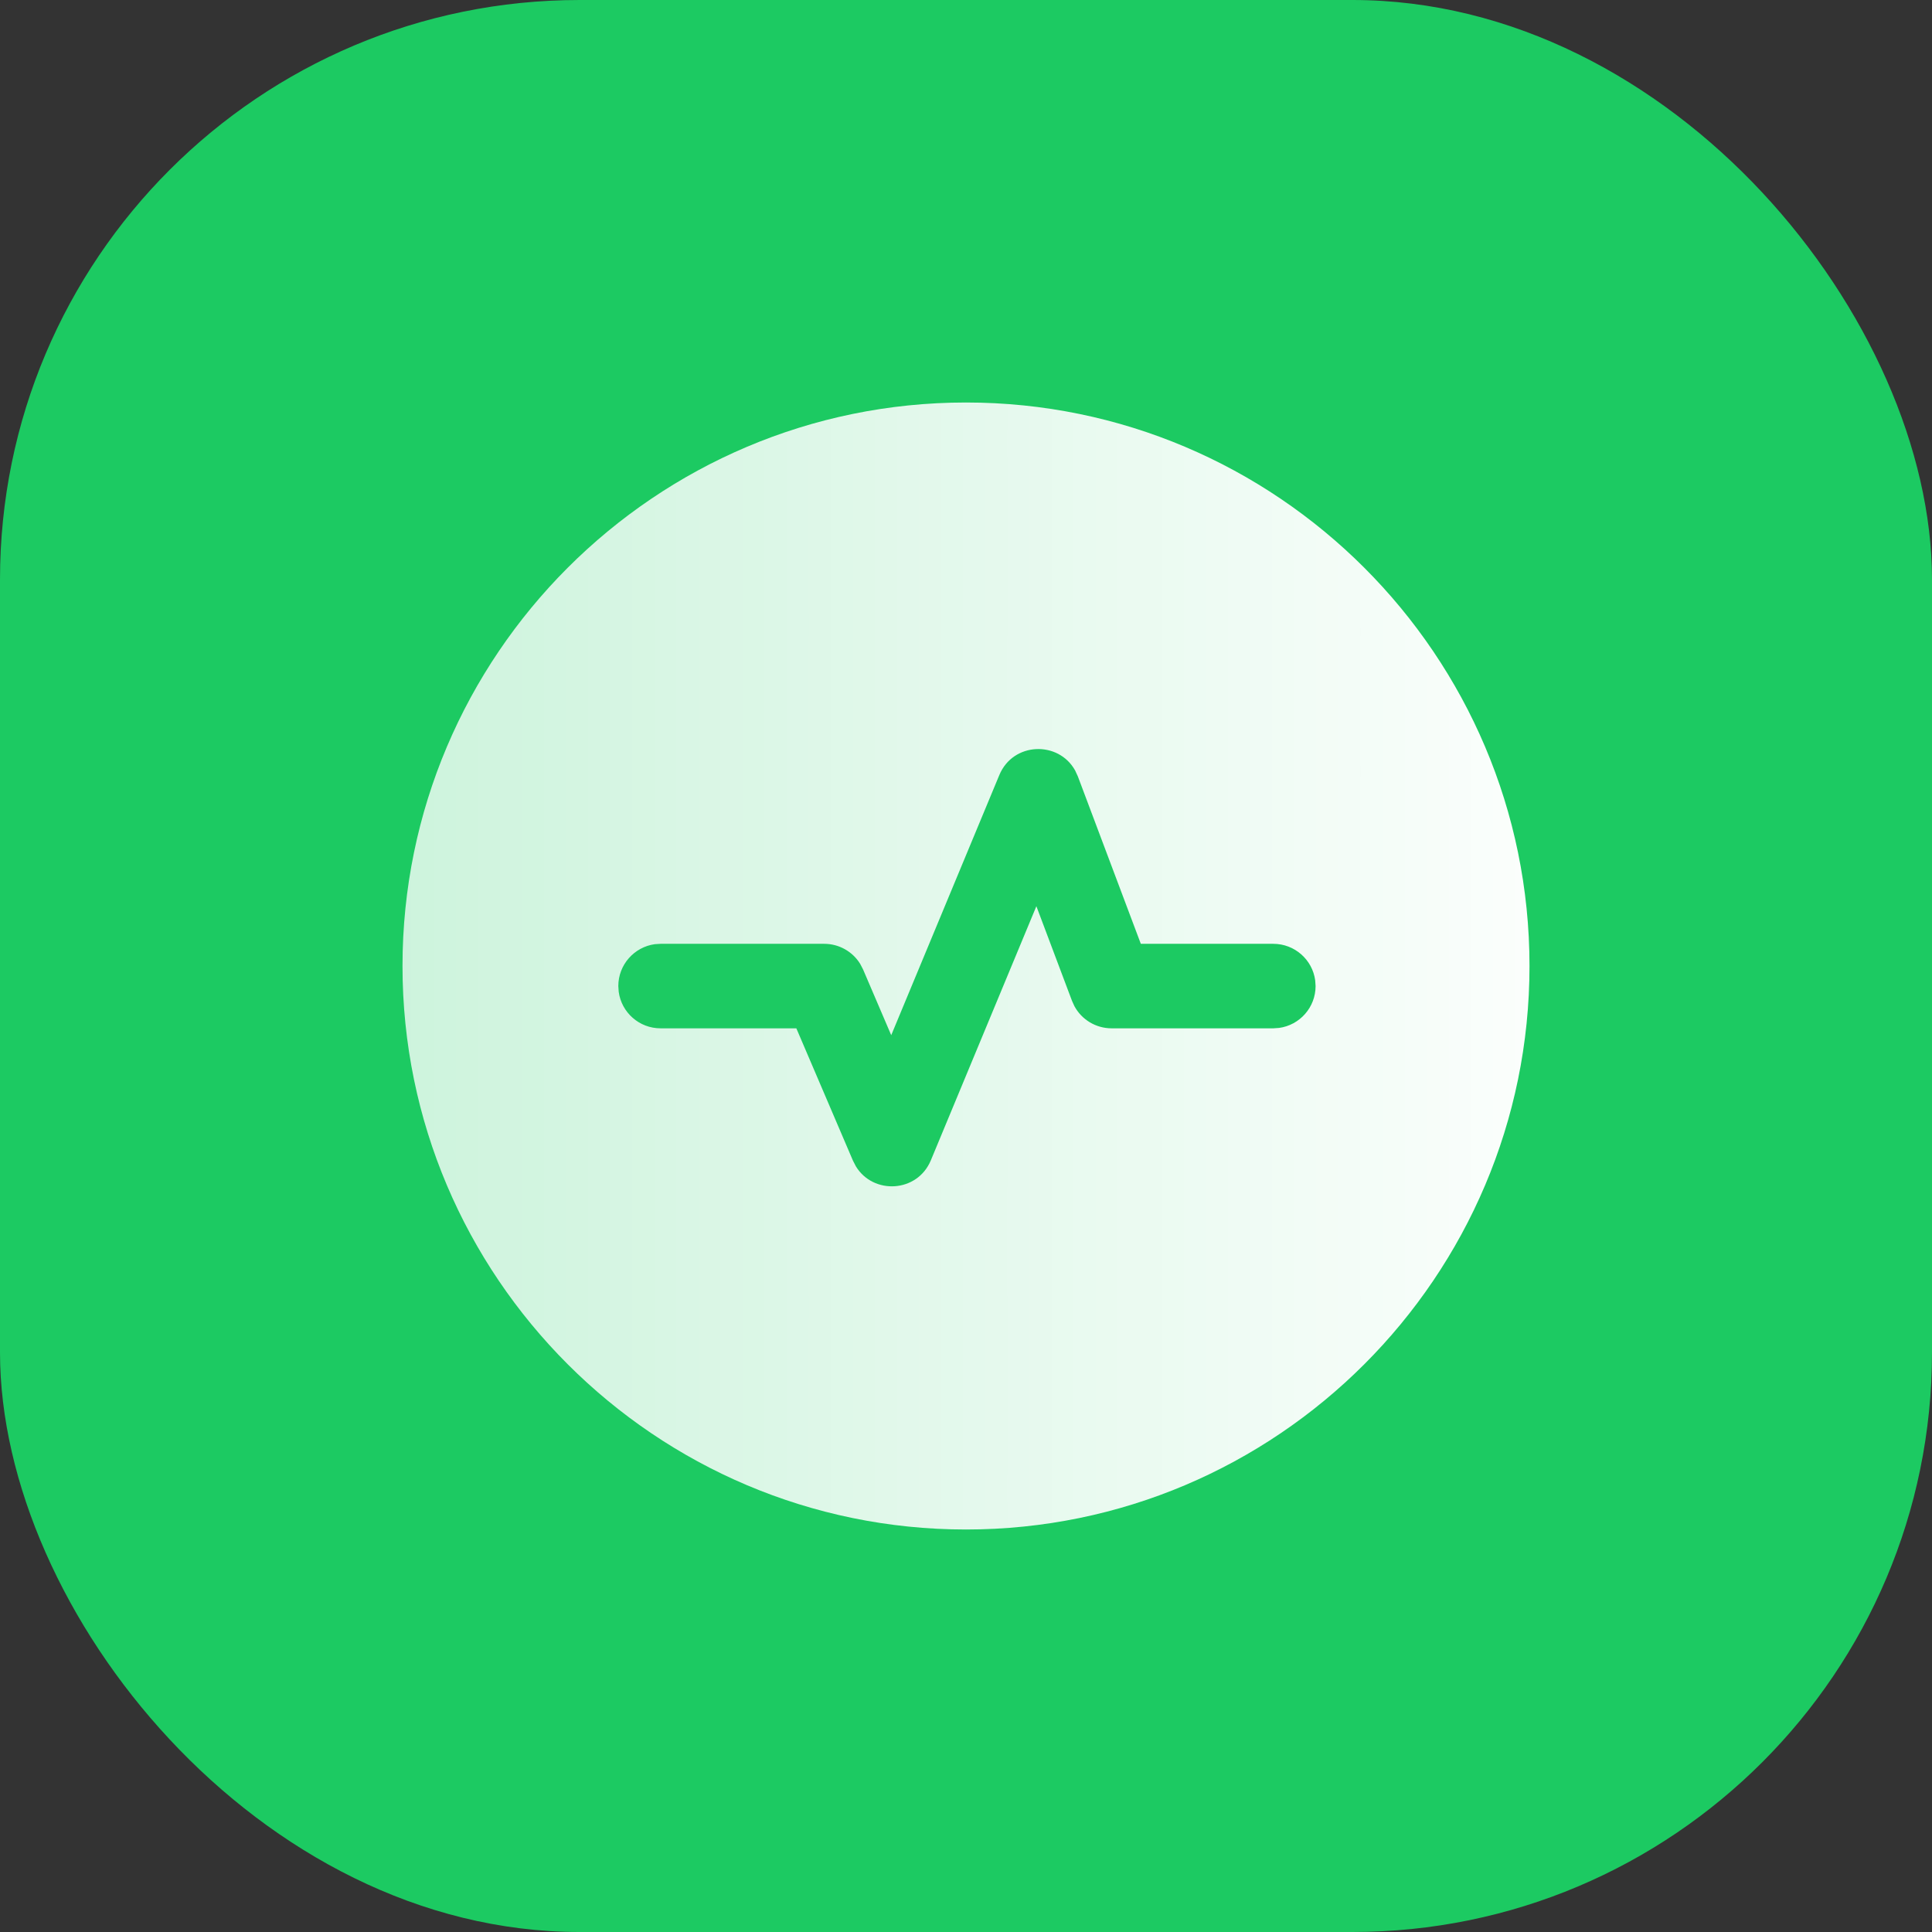 <?xml version="1.0" encoding="UTF-8"?>
<svg width="54px" height="54px" viewBox="0 0 54 54" version="1.1" xmlns="http://www.w3.org/2000/svg" xmlns:xlink="http://www.w3.org/1999/xlink">
    <rect x="0" y="0" width="54" height="54" fill="#333333" stroke="none"/>
    <!-- Generator: Sketch 61 (89581) - https://sketch.com -->
    <title>-mockplus-</title>
    <desc>Created with Sketch.</desc>
    <defs>
        <linearGradient x1="-40.451%" y1="83.709%" x2="109.563%" y2="83.709%" id="linearGradient-1">
            <stop stop-color="#FFFFFF" stop-opacity="0.7" offset="0%"></stop>
            <stop stop-color="#FFFFFF" offset="100%"></stop>
        </linearGradient>
    </defs>
    <g id="页面-1" stroke="none" stroke-width="1" fill="none" fill-rule="evenodd">
        <g id="开放平台_第4屏" transform="translate(-1532, -464)">
            <g id="4-API" transform="translate(-1, 0)">
                <g id="-mockplus-" transform="translate(261, 346)">
                    <g id="丰富的api">
                        <g id="内容">
                            <g id="右" transform="translate(924, 0)">
                                <g id="编组-18" transform="translate(280, 102)">
                                    <g id="-mockplus-" transform="translate(68, 16)">
                                        <g id="icon">
                                            <rect id="Rectangle-10-Copy-5" fill="#1CCA62" x="0" y="0" width="54" height="54" rx="16.2"></rect>
                                            <path d="M27,11.25 C35.685,11.25 42.75,18.315 42.75,27 C42.75,35.685 35.685,42.75 27,42.75 C18.315,42.75 11.25,35.685 11.25,27 C11.25,18.315 18.315,11.25 27,11.25 Z M30.05,21.535 C29.588,20.7 28.317,20.734 27.931,21.664 L27.931,21.664 L24.91,28.934 L24.123,27.096 L24.042,26.94 C23.829,26.595 23.45,26.38 23.037,26.38 L23.037,26.38 L18.463,26.38 L18.303,26.39 C17.727,26.469 17.282,26.963 17.282,27.561 L17.282,27.561 L17.293,27.721 C17.371,28.298 17.865,28.742 18.463,28.742 L18.463,28.742 L22.258,28.742 L23.841,32.442 L23.923,32.601 C24.409,33.398 25.64,33.339 26.018,32.43 L26.018,32.43 L28.967,25.329 L29.964,27.977 L30.031,28.124 C30.235,28.501 30.632,28.742 31.069,28.742 L31.069,28.742 L35.589,28.742 L35.75,28.731 C36.326,28.653 36.771,28.159 36.771,27.561 L36.771,27.561 L36.76,27.4 C36.682,26.824 36.187,26.38 35.589,26.38 L35.589,26.38 L31.886,26.379 L30.127,21.702 L30.05,21.535 Z" id="形状结合" fill="url(#linearGradient-1)"></path>
                                        </g>
                                    </g>
                                </g>
                            </g>
                        </g>
                    </g>
                </g>
            </g>
        </g>
    </g>
</svg>